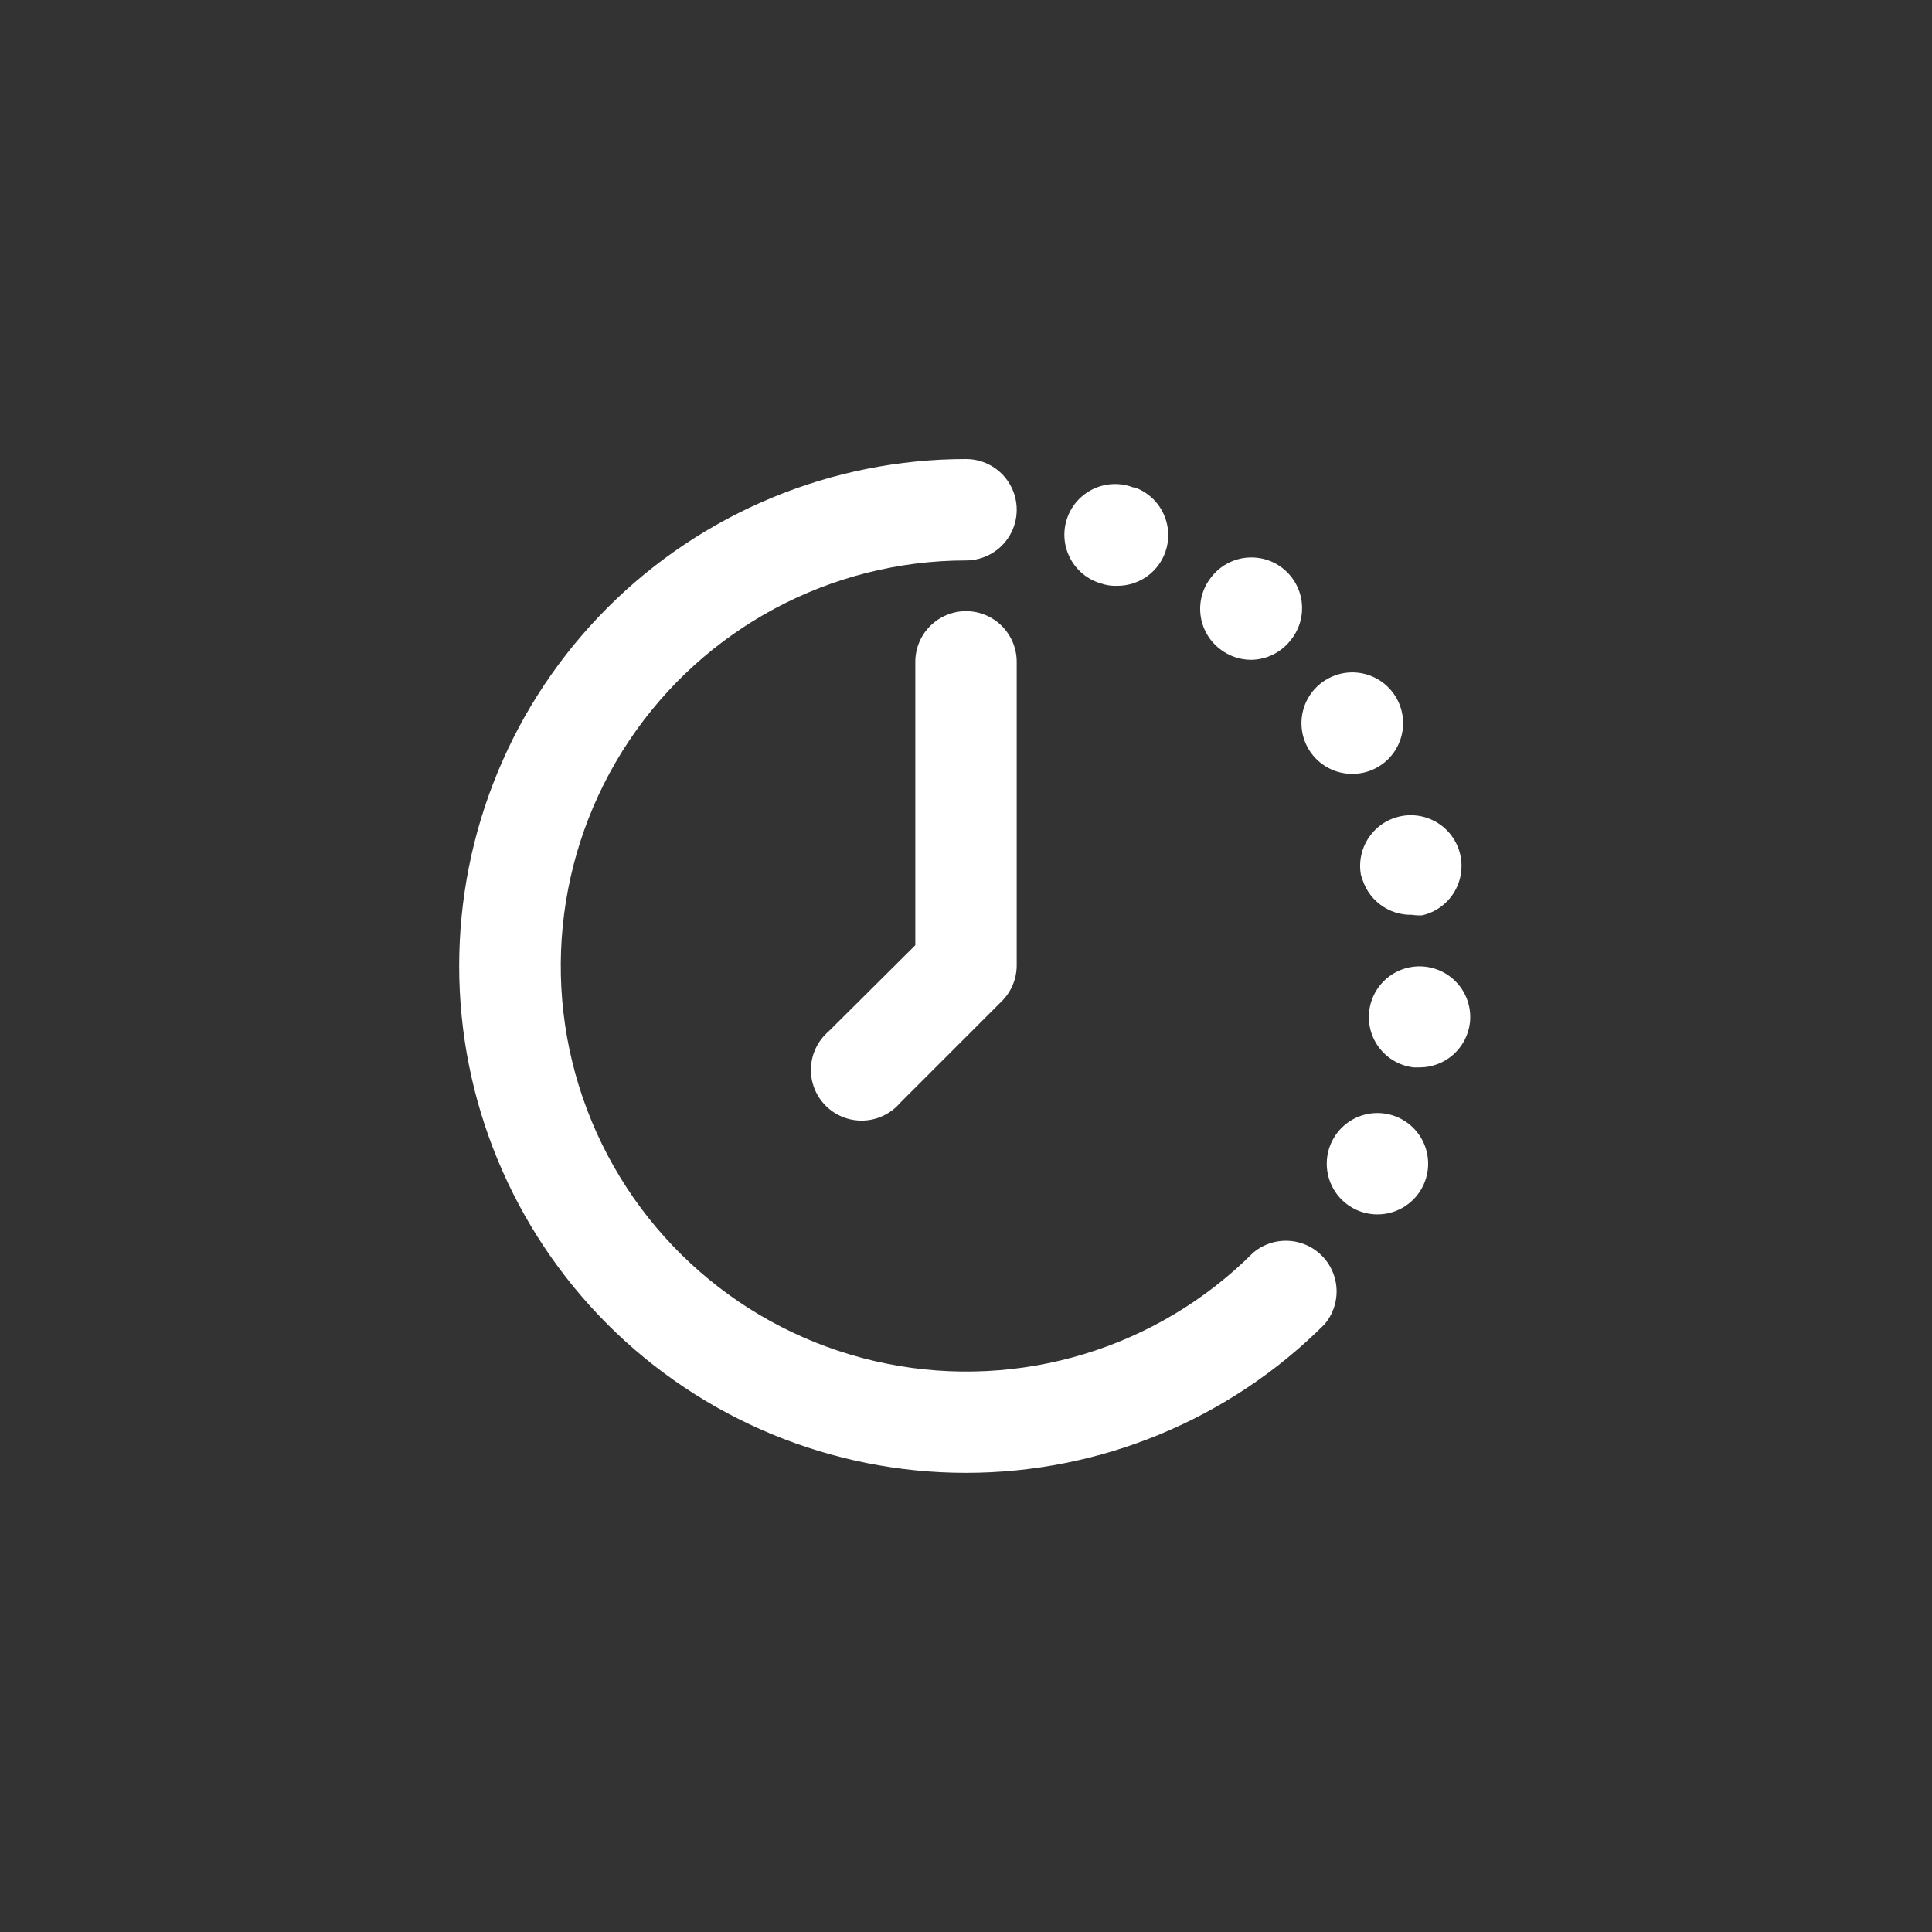 <?xml version="1.0" encoding="UTF-8"?>
<svg width="752pt" height="752pt" version="1.1" viewBox="0 0 752 752" xmlns="http://www.w3.org/2000/svg">
 <rect x="0" y="0" width="752" height="752" fill="#333333" stroke="none"/>
 <g fill="#fff">
  <path d="m236.49 515.51c37.004 36.992 87.188 57.773 139.51 57.773 52.324 0 102.51-20.781 139.51-57.773 4.348-5.082 5.832-12.02 3.934-18.434-1.898-6.414-6.914-11.43-13.328-13.324-6.41-1.898-13.352-0.418-18.43 3.934-37.289 37.246-90.703 53.426-142.39 43.133-51.688-10.293-94.828-45.703-115-94.391-20.176-48.691-14.719-104.24 14.539-148.07 29.262-43.836 78.469-70.176 131.17-70.219 7.051 0 13.566-3.762 17.09-9.867 3.523-6.106 3.523-13.625 0-19.73-3.523-6.106-10.039-9.867-17.09-9.867-52.324 0.012-102.5 20.805-139.5 57.809s-57.781 87.188-57.781 139.51c-0.004 52.324 20.781 102.51 57.773 139.52z"/>
  <path d="m502.09 249.52c3.465-4.062 5.141-9.355 4.637-14.672-0.5-5.316-3.137-10.203-7.305-13.539-4.168-3.34-9.512-4.848-14.809-4.18-5.301 0.668-10.102 3.457-13.309 7.727-3.203 4.113-4.648 9.328-4.019 14.504 0.629 5.176 3.277 9.895 7.375 13.121 3.473 2.785 7.785 4.316 12.234 4.34 5.902-0.039 11.477-2.719 15.195-7.301z"/>
  <path d="m441.12 189.73c-5-1.93-10.566-1.738-15.426 0.523s-8.59 6.402-10.332 11.469c-1.742 5.07-1.348 10.629 1.09 15.398 2.441 4.773 6.715 8.348 11.844 9.902 2.211 0.789 4.562 1.125 6.906 0.988 6.211-0.07 12.031-3.059 15.699-8.07 3.672-5.012 4.769-11.461 2.961-17.402-1.809-5.945-6.309-10.691-12.148-12.809z"/>
  <path d="m515.91 264.71c-4.906 3.039-8.23 8.07-9.109 13.77-0.879 5.703 0.785 11.504 4.547 15.875 3.762 4.371 9.25 6.879 15.02 6.859 3.695 0.012 7.316-1.012 10.457-2.961 5.992-3.734 9.539-10.383 9.297-17.441-0.238-7.059-4.227-13.453-10.457-16.773-6.231-3.32-13.762-3.066-19.754 0.672z"/>
  <path d="m572.14 398.1c0.59-5.195-0.906-10.414-4.156-14.508-3.254-4.094-8-6.731-13.195-7.328-5.195-0.598-10.418 0.891-14.516 4.141s-6.738 7.992-7.34 13.188c-0.605 5.191 0.879 10.414 4.125 14.516 3.242 4.102 7.984 6.75 13.176 7.356h2.371c4.812-0.012 9.457-1.785 13.055-4.984 3.598-3.195 5.902-7.598 6.481-12.379z"/>
  <path d="m536.03 472.69c6.531 0.039 12.656-3.156 16.363-8.531s4.516-12.234 2.156-18.324c-2.356-6.09-7.574-10.617-13.934-12.098-6.359-1.477-13.039 0.285-17.84 4.707-4.801 4.426-7.102 10.938-6.148 17.398 0.953 6.457 5.043 12.027 10.918 14.875 2.644 1.281 5.547 1.953 8.484 1.973z"/>
  <path d="m529.91 340.88c1.043 4.414 3.574 8.336 7.168 11.102 3.594 2.769 8.031 4.211 12.566 4.09 1.301 0.219 2.629 0.285 3.945 0.199 5.098-1.18 9.52-4.336 12.289-8.773 2.769-4.438 3.668-9.797 2.488-14.895-1.176-5.098-4.332-9.516-8.77-12.289-4.434-2.773-9.793-3.672-14.891-2.496-5.098 1.176-9.52 4.328-12.293 8.762-2.777 4.438-3.676 9.793-2.504 14.891z"/>
  <path d="m376 237.88c-5.231 0-10.25 2.078-13.953 5.777-3.699 3.703-5.777 8.719-5.777 13.953v110.3l-33.742 33.547c-4.176 3.574-6.672 8.73-6.883 14.227-0.215 5.492 1.875 10.824 5.766 14.715 3.887 3.887 9.219 5.977 14.711 5.762 5.496-0.211 10.652-2.703 14.227-6.883l39.465-39.465c3.719-3.641 5.848-8.605 5.922-13.812v-118.39c0-5.234-2.078-10.25-5.781-13.953-3.699-3.699-8.719-5.777-13.953-5.777z"/>
 </g>
</svg>
